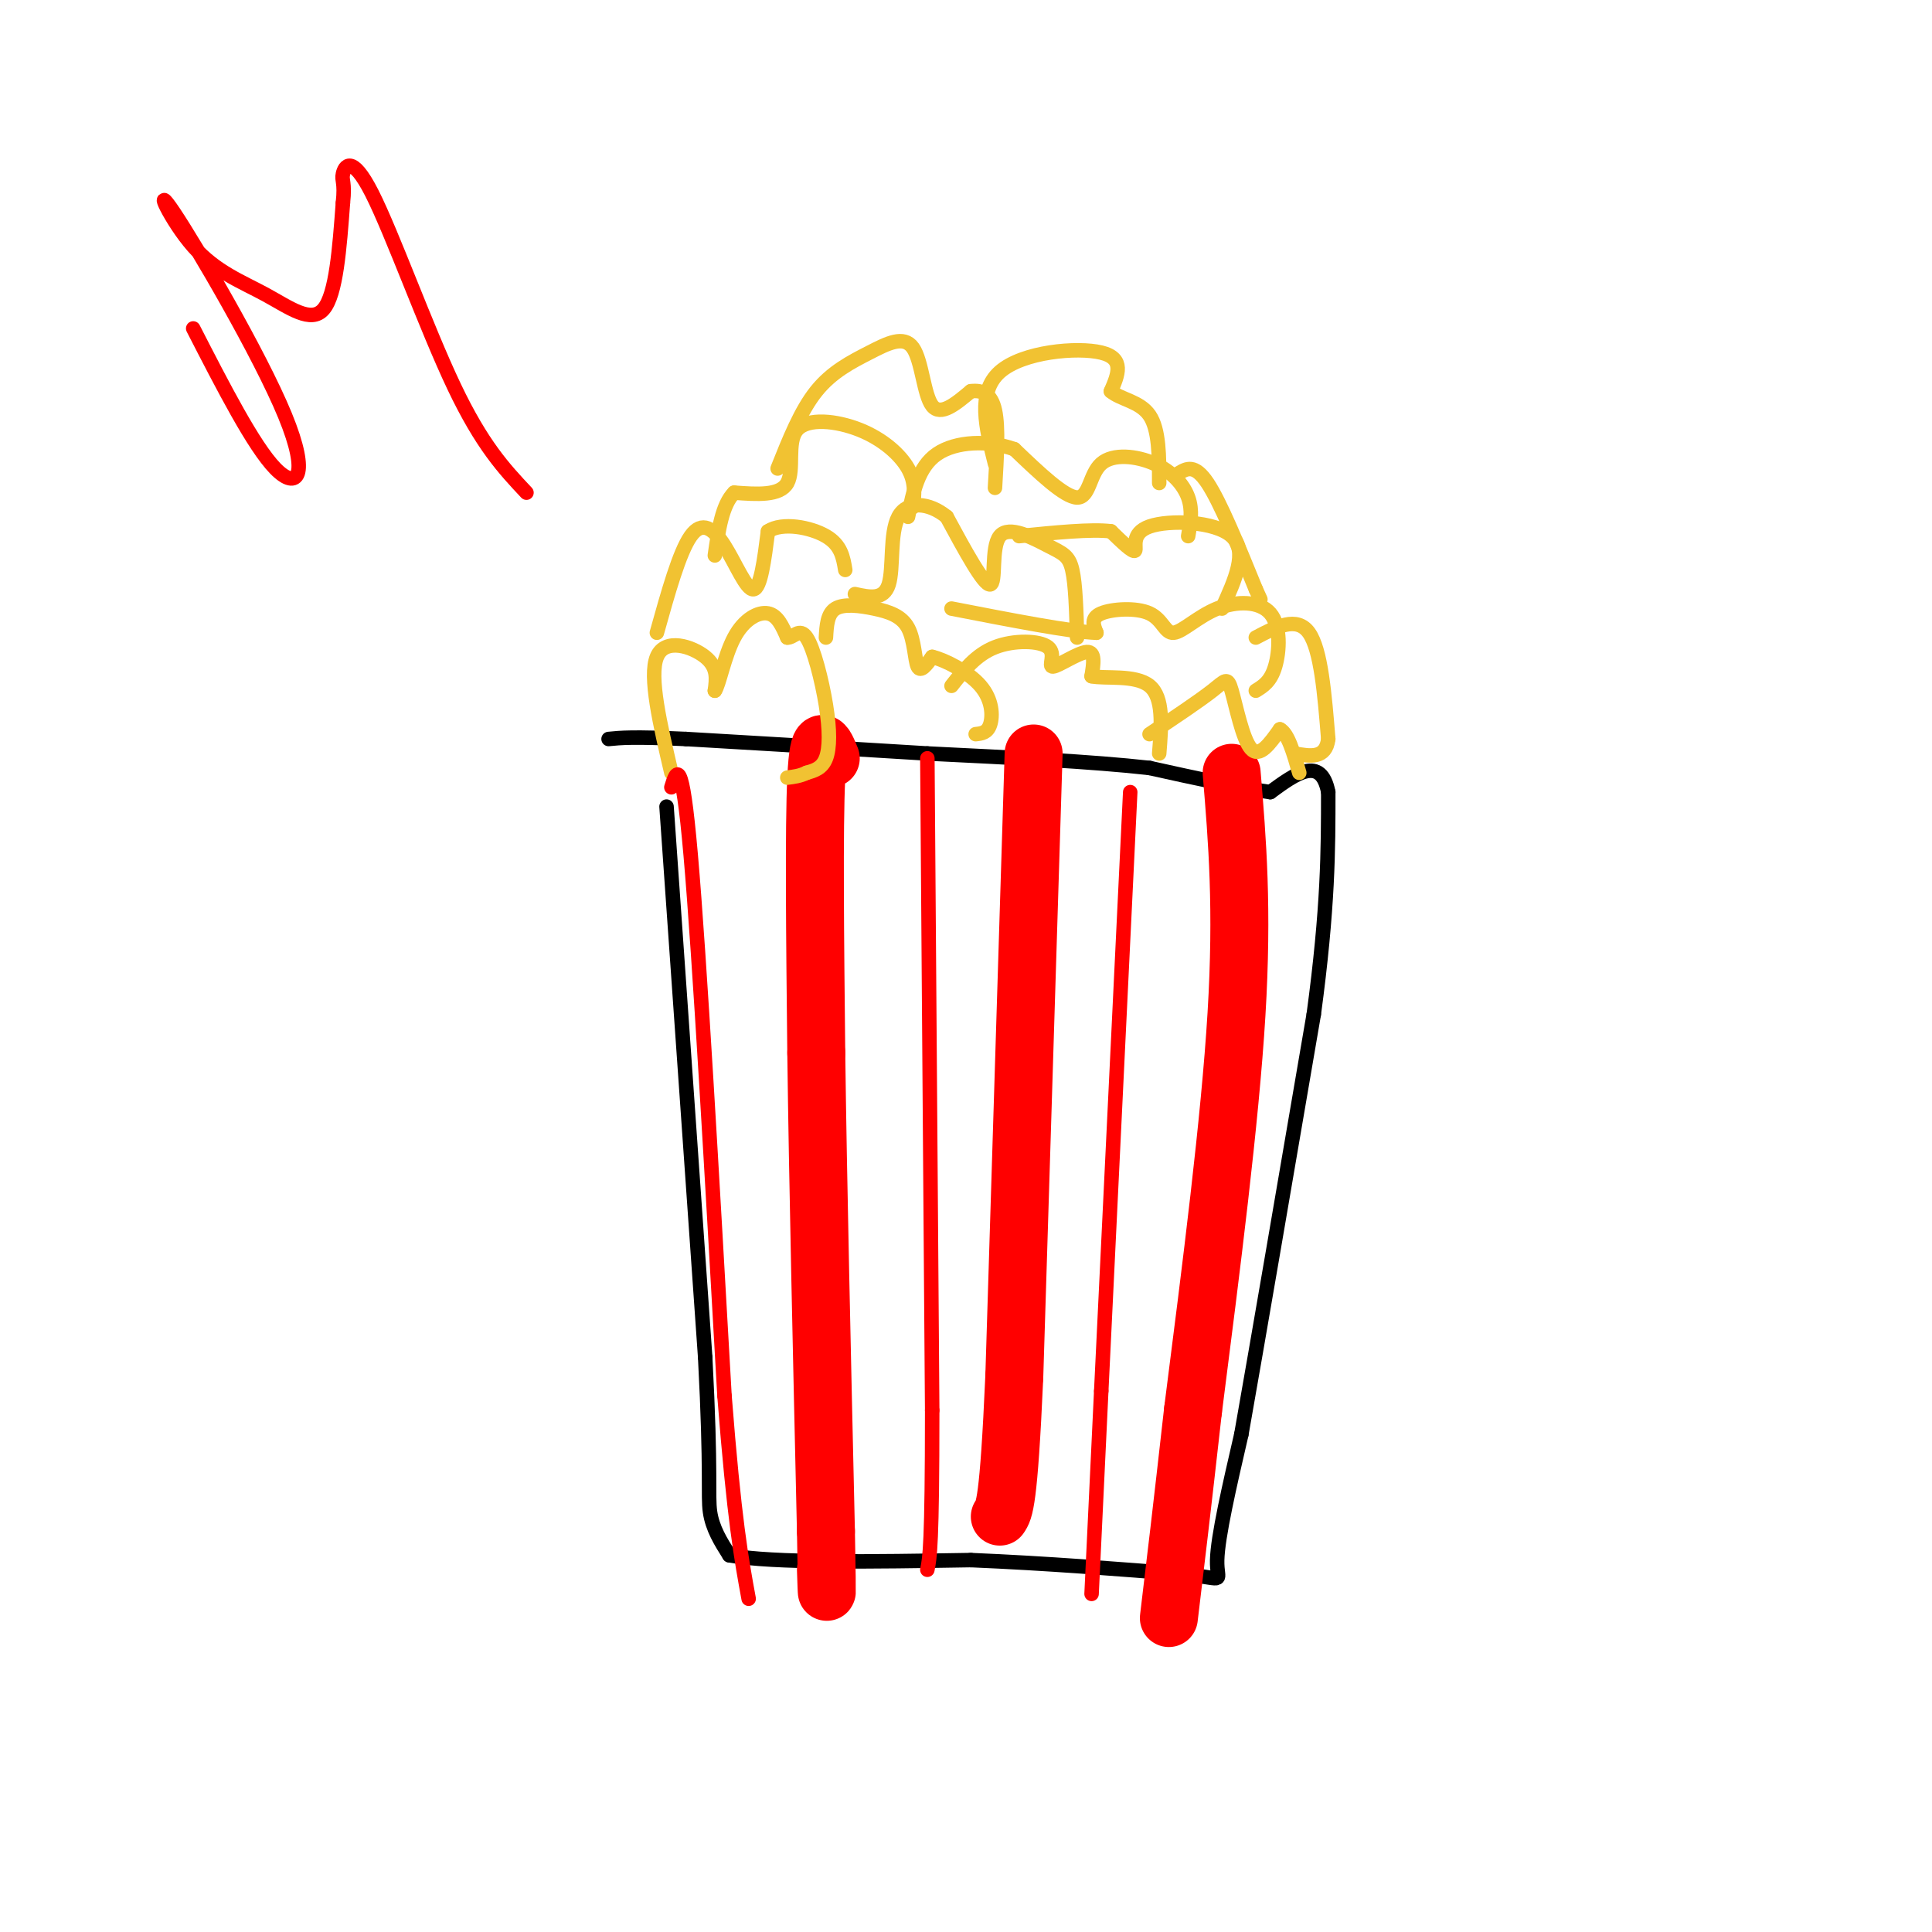 <svg viewBox='0 0 400 400' version='1.1' xmlns='http://www.w3.org/2000/svg' xmlns:xlink='http://www.w3.org/1999/xlink'><g fill='none' stroke='rgb(0,0,0)' stroke-width='3' stroke-linecap='round' stroke-linejoin='round'><path d='M138,167c0.000,0.000 8.000,114.000 8,114'/><path d='M146,281c1.289,24.444 0.511,28.556 1,32c0.489,3.444 2.244,6.222 4,9'/><path d='M151,322c9.000,1.667 29.500,1.333 50,1'/><path d='M201,323c15.833,0.667 30.417,1.833 45,3'/><path d='M246,326c8.111,0.956 5.889,1.844 6,-3c0.111,-4.844 2.556,-15.422 5,-26'/><path d='M257,297c3.333,-18.833 9.167,-52.917 15,-87'/><path d='M272,210c3.000,-22.167 3.000,-34.083 3,-46'/><path d='M275,164c-1.500,-7.667 -6.750,-3.833 -12,0'/><path d='M263,164c-6.167,-0.833 -15.583,-2.917 -25,-5'/><path d='M238,159c-11.833,-1.333 -28.917,-2.167 -46,-3'/><path d='M192,156c-16.000,-1.000 -33.000,-2.000 -50,-3'/><path d='M142,153c-11.000,-0.500 -13.500,-0.250 -16,0'/></g>
<g fill='none' stroke='rgb(255,0,0)' stroke-width='12' stroke-linecap='round' stroke-linejoin='round'><path d='M172,157c-1.250,-3.083 -2.500,-6.167 -3,4c-0.500,10.167 -0.250,33.583 0,57'/><path d='M169,218c0.333,26.000 1.167,62.500 2,99'/><path d='M171,317c0.333,17.833 0.167,12.917 0,8'/><path d='M214,156c0.000,0.000 -4.000,129.000 -4,129'/><path d='M210,285c-1.167,26.333 -2.083,27.667 -3,29'/><path d='M255,160c1.167,14.000 2.333,28.000 1,50c-1.333,22.000 -5.167,52.000 -9,82'/><path d='M247,292c-2.333,20.833 -3.667,31.917 -5,43'/></g>
<g fill='none' stroke='rgb(241,194,50)' stroke-width='3' stroke-linecap='round' stroke-linejoin='round'><path d='M139,160c-2.333,-9.978 -4.667,-19.956 -3,-24c1.667,-4.044 7.333,-2.156 10,0c2.667,2.156 2.333,4.578 2,7'/><path d='M148,143c0.845,-1.048 1.958,-7.167 4,-11c2.042,-3.833 5.012,-5.381 7,-5c1.988,0.381 2.994,2.690 4,5'/><path d='M163,132c1.295,0.091 2.533,-2.182 4,0c1.467,2.182 3.164,8.818 4,14c0.836,5.182 0.810,8.909 0,11c-0.810,2.091 -2.405,2.545 -4,3'/><path d='M167,160c-1.333,0.667 -2.667,0.833 -4,1'/><path d='M171,132c0.140,-2.482 0.281,-4.963 2,-6c1.719,-1.037 5.018,-0.628 8,0c2.982,0.628 5.649,1.477 7,4c1.351,2.523 1.386,6.721 2,8c0.614,1.279 1.807,-0.360 3,-2'/><path d='M193,136c2.571,0.595 7.500,3.083 10,6c2.500,2.917 2.571,6.262 2,8c-0.571,1.738 -1.786,1.869 -3,2'/><path d='M197,142c2.534,-3.228 5.069,-6.456 9,-8c3.931,-1.544 9.260,-1.404 11,0c1.740,1.404 -0.108,4.070 1,4c1.108,-0.070 5.174,-2.877 7,-3c1.826,-0.123 1.413,2.439 1,5'/><path d='M226,140c2.733,0.600 9.067,-0.400 12,2c2.933,2.400 2.467,8.200 2,14'/><path d='M238,152c5.125,-3.423 10.250,-6.845 13,-9c2.750,-2.155 3.125,-3.042 4,0c0.875,3.042 2.250,10.012 4,12c1.750,1.988 3.875,-1.006 6,-4'/><path d='M265,151c1.667,0.833 2.833,4.917 4,9'/><path d='M260,143c1.538,-0.947 3.076,-1.894 4,-5c0.924,-3.106 1.234,-8.373 -1,-11c-2.234,-2.627 -7.013,-2.616 -11,-1c-3.987,1.616 -7.182,4.835 -9,5c-1.818,0.165 -2.259,-2.725 -5,-4c-2.741,-1.275 -7.783,-0.936 -10,0c-2.217,0.936 -1.608,2.468 -1,4'/><path d='M227,131c-5.167,-0.167 -17.583,-2.583 -30,-5'/><path d='M223,132c-0.158,-5.514 -0.316,-11.027 -1,-14c-0.684,-2.973 -1.895,-3.405 -5,-5c-3.105,-1.595 -8.105,-4.352 -10,-2c-1.895,2.352 -0.684,9.815 -2,10c-1.316,0.185 -5.158,-6.907 -9,-14'/><path d='M196,107c-3.619,-2.976 -8.167,-3.417 -10,0c-1.833,3.417 -0.952,10.690 -2,14c-1.048,3.310 -4.024,2.655 -7,2'/><path d='M136,131c2.327,-8.339 4.655,-16.679 7,-20c2.345,-3.321 4.708,-1.625 7,2c2.292,3.625 4.512,9.179 6,9c1.488,-0.179 2.244,-6.089 3,-12'/><path d='M159,110c2.956,-1.956 8.844,-0.844 12,1c3.156,1.844 3.578,4.422 4,7'/><path d='M253,126c2.708,-5.940 5.417,-11.881 2,-15c-3.417,-3.119 -12.958,-3.417 -17,-2c-4.042,1.417 -2.583,4.548 -3,5c-0.417,0.452 -2.708,-1.774 -5,-4'/><path d='M230,110c-4.000,-0.500 -11.500,0.250 -19,1'/><path d='M260,132c4.250,-2.250 8.500,-4.500 11,-1c2.500,3.500 3.250,12.750 4,22'/><path d='M275,153c-0.500,4.167 -3.750,3.583 -7,3'/><path d='M246,111c0.478,-2.660 0.957,-5.321 0,-8c-0.957,-2.679 -3.349,-5.378 -7,-7c-3.651,-1.622 -8.560,-2.167 -11,0c-2.440,2.167 -2.411,7.048 -5,7c-2.589,-0.048 -7.794,-5.024 -13,-10'/><path d='M210,93c-5.311,-1.911 -12.089,-1.689 -16,1c-3.911,2.689 -4.956,7.844 -6,13'/><path d='M189,105c0.314,-2.560 0.628,-5.120 -1,-8c-1.628,-2.880 -5.199,-6.081 -10,-8c-4.801,-1.919 -10.831,-2.555 -13,0c-2.169,2.555 -0.477,8.301 -2,11c-1.523,2.699 -6.262,2.349 -11,2'/><path d='M152,102c-2.500,2.500 -3.250,7.750 -4,13'/><path d='M161,97c2.389,-5.987 4.778,-11.974 8,-16c3.222,-4.026 7.276,-6.089 11,-8c3.724,-1.911 7.118,-3.668 9,-1c1.882,2.668 2.252,9.762 4,12c1.748,2.238 4.874,-0.381 8,-3'/><path d='M201,81c2.356,-0.289 4.244,0.489 5,4c0.756,3.511 0.378,9.756 0,16'/><path d='M206,96c-1.867,-7.400 -3.733,-14.800 1,-19c4.733,-4.200 16.067,-5.200 21,-4c4.933,1.200 3.467,4.600 2,8'/><path d='M230,81c2.000,1.733 6.000,2.067 8,5c2.000,2.933 2.000,8.467 2,14'/><path d='M244,98c1.667,-1.000 3.333,-2.000 6,2c2.667,4.000 6.333,13.000 10,22'/><path d='M260,122c1.667,3.667 0.833,1.833 0,0'/></g>
<g fill='none' stroke='rgb(255,0,0)' stroke-width='3' stroke-linecap='round' stroke-linejoin='round'><path d='M139,163c1.083,-3.500 2.167,-7.000 4,14c1.833,21.000 4.417,66.500 7,112'/><path d='M150,289c2.000,25.667 3.500,33.833 5,42'/><path d='M192,157c0.000,0.000 1.000,135.000 1,135'/><path d='M193,292c0.000,28.000 -0.500,30.500 -1,33'/><path d='M234,164c0.000,0.000 -6.000,124.000 -6,124'/><path d='M228,288c-1.333,27.667 -1.667,34.833 -2,42'/><path d='M40,68c6.254,12.189 12.509,24.377 17,29c4.491,4.623 7.220,1.679 2,-11c-5.220,-12.679 -18.388,-35.094 -23,-42c-4.612,-6.906 -0.669,1.695 4,7c4.669,5.305 10.065,7.313 15,10c4.935,2.687 9.410,6.053 12,3c2.590,-3.053 3.295,-12.527 4,-22'/><path d='M71,42c0.478,-4.437 -0.325,-4.530 0,-6c0.325,-1.470 1.780,-4.319 6,4c4.220,8.319 11.206,27.805 17,40c5.794,12.195 10.397,17.097 15,22'/></g>
</svg>